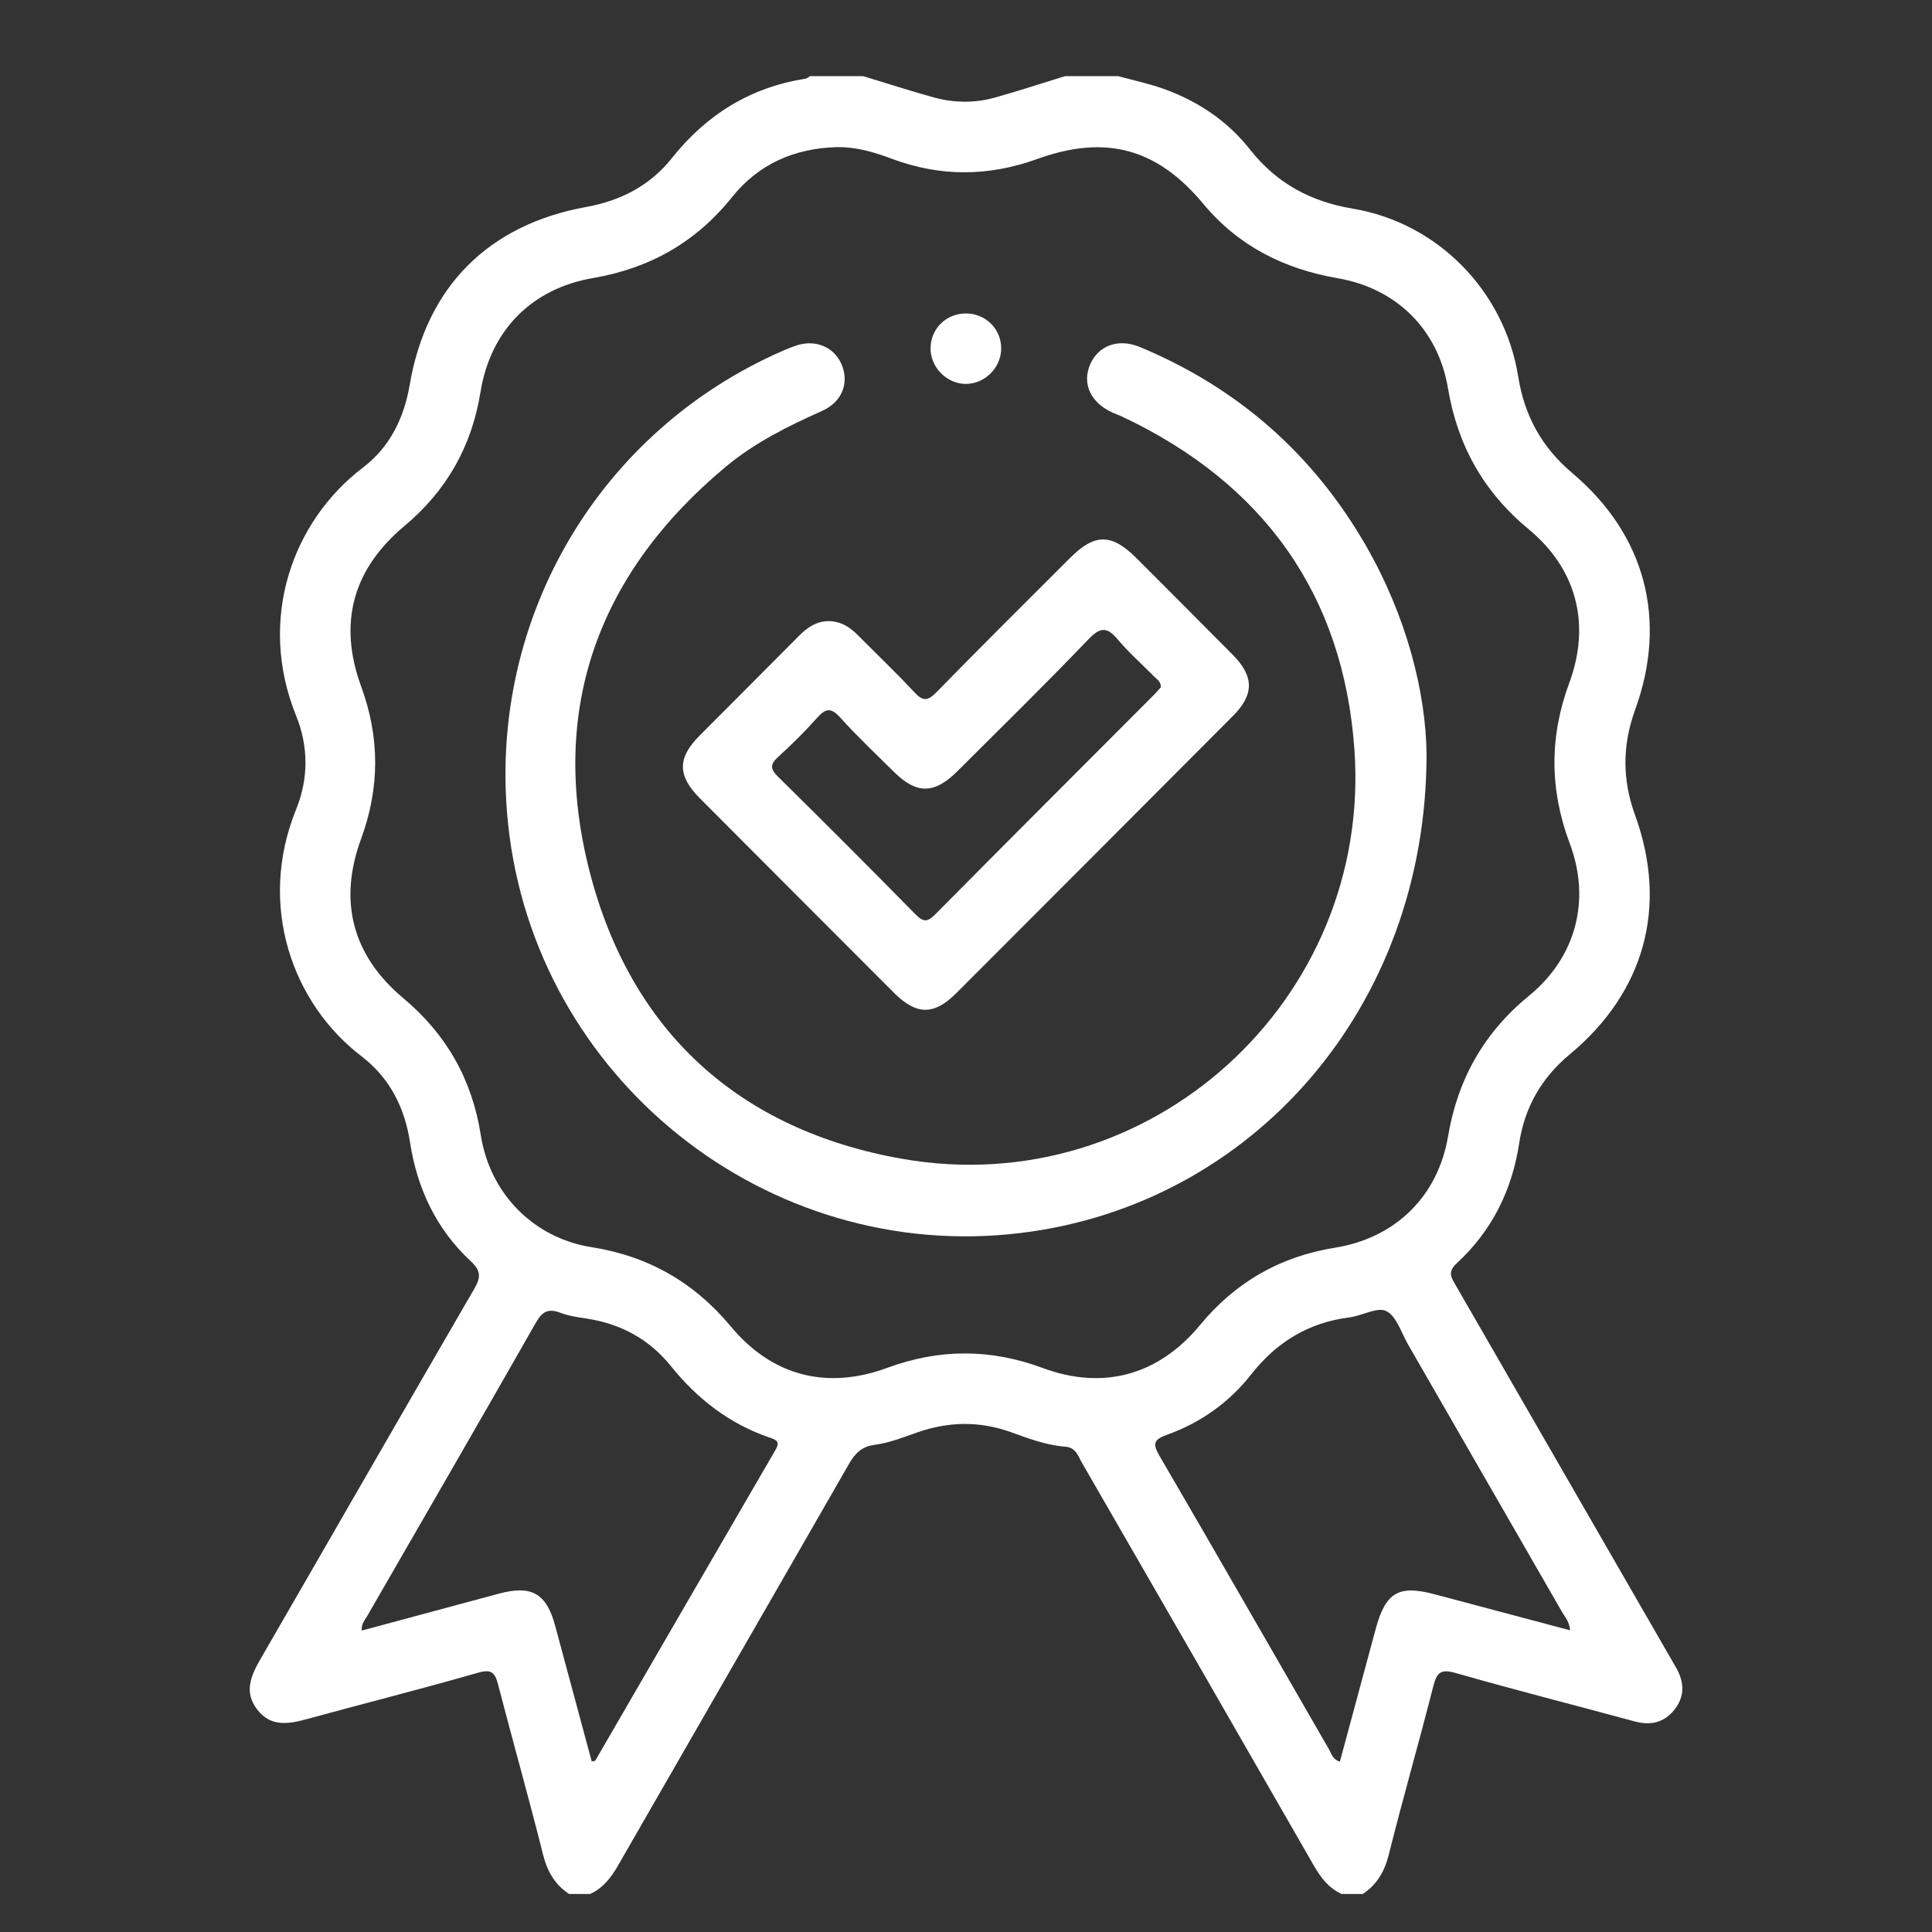 <?xml version="1.0" encoding="UTF-8"?>
<svg id="Camada_1" xmlns="http://www.w3.org/2000/svg" viewBox="0 0 1080 1080">
  <rect x="0" y="0" width="1080" height="1080" fill="#333333" stroke="none"/>
  <defs>
    <style>
      .cls-1 {
        fill: #fff;
      }
    </style>
  </defs>
  <path class="cls-1" d="M625.11,42.58c8.22,2.25,16.61,4.02,24.63,6.83,19.39,6.81,36.16,17.89,48.94,34.08,14.89,18.87,33.76,29.18,57.54,33.15,47.63,7.96,84.89,46.23,92.49,93.97,3.5,21.96,13.22,39.5,30.24,53.87,40.79,34.43,53.37,81.96,35.11,132.27-7.22,19.9-7.25,39.08-.03,58.97,18.51,50.98,5.34,98.89-36.48,133.63-15.75,13.08-25.22,29.48-28.28,49.57-4.03,26.43-15.29,49.16-34.91,67.22-5.48,5.04-2.94,8.27-.45,12.6,39.59,68.66,79.15,137.33,118.72,206,1.48,2.58,2.99,5.14,4.45,7.73,4.48,7.93,4.76,15.88-1,23.18-5.69,7.21-13.22,9.09-22.16,6.66-33.4-9.06-66.95-17.57-100.21-27.1-8.38-2.4-10.55-.21-12.51,7.49-7.97,31.35-16.95,62.44-24.8,93.82-2.38,9.52-6.56,16.9-14.6,22.22h-11.88c-7.2-3.34-11.63-9.16-15.52-15.94-43.05-75.05-86.25-150.02-129.5-224.96-2.19-3.8-3.42-8.68-9.36-9.13-10.62-.8-20.54-4.57-30.47-8.14-17.46-6.29-34.84-5.95-52.31.16-7.76,2.71-15.6,5.86-23.65,6.91-7.62.99-11.22,4.91-14.7,10.99-42.88,74.77-86,149.4-128.9,224.16-3.89,6.79-8.36,12.57-15.53,15.94h-11.88c-8.03-5.32-12.21-12.7-14.59-22.21-7.92-31.69-16.86-63.13-25.05-94.75-1.73-6.67-3.55-8.92-11.24-6.71-31.66,9.1-63.61,17.15-95.39,25.84-10.34,2.83-20.31,4.69-27.98-5.17-7.65-9.83-3.63-18.98,1.8-28.38,39.84-68.87,79.39-137.9,119.35-206.69,3.77-6.49,4.09-10.11-1.84-15.63-19.29-17.95-30.01-40.71-33.99-66.65-2.99-19.48-11.52-36.04-27.12-47.95-38.54-29.43-58.35-84.26-36.49-138.07,6.97-17.17,6.91-35.12-.04-52.29-21.69-53.61-2.33-108.51,37.37-138.7,15.04-11.44,22.99-27.69,26.16-46.35,9.3-54.63,43.86-89.4,98.65-99.33,19.21-3.48,35.61-11.87,47.9-27.32,19.33-24.29,43.87-39.57,74.69-44.38.89-.14,1.67-.94,2.5-1.43,9.9,0,19.81,0,29.71,0,13.14,3.98,26.21,8.21,39.43,11.88,11.29,3.13,22.85,3.27,34.14.12,13.2-3.68,26.23-7.97,39.33-12,9.9,0,19.81,0,29.71,0ZM467.79,82.24c-23.68.67-43.72,9.38-58.67,28.06-20.14,25.17-45.98,39.7-77.66,45.14-34.45,5.91-57.34,29.45-62.86,63.71-4.89,30.36-18.94,55.17-42.54,74.89-28.91,24.16-37.12,54.37-24.16,89.73,10.46,28.55,10.42,56.67-.07,85.21-12.81,34.86-4.84,65.19,23.65,89.04,24.15,20.22,38.41,45.46,43.3,76.59,5.13,32.62,29.45,57.45,61.87,62.56,31.83,5.02,57.38,19.69,78,44.46,22.93,27.53,53.58,35.46,87.33,23,29.17-10.77,57.78-10.73,86.94.1,33.85,12.57,64.8,3.97,87.91-24.03,19.82-24.01,44.77-38.3,75.45-43.23,33.65-5.41,57.49-28.57,63.18-62.23,5.43-32.09,20.14-58.06,45.38-78.71,26.06-21.33,34.59-53.26,22.68-84.97-11.33-30.18-11.44-59.7-.26-89.91,12.1-32.7,4.09-63.61-22.7-85.78-25.14-20.8-39.77-46.77-45.14-78.85-5.5-32.8-28.73-55.79-61.51-61.46-30.04-5.19-55.52-17.9-75.3-41.66-25.85-31.06-54.63-38.81-92.78-25.02-27.18,9.82-54.14,10.03-81.22-.1-9.92-3.71-20.02-6.74-30.83-6.52ZM877.68,911.34c-.26-4.65-2.83-7.35-4.57-10.37-28.63-49.82-57.3-99.62-86-149.4-3.79-6.57-6.41-15.76-12.14-18.66-4.99-2.52-13.53,2.63-20.61,3.52-22.88,2.88-40.76,13.8-54.94,31.87-12.29,15.66-28.21,26.95-46.87,33.68-7.61,2.74-8.45,4.89-4.31,11.99,31.78,54.48,63.1,109.24,94.64,163.86,1.38,2.39,1.97,5.65,6.12,6.94,6.71-24.87,13.37-49.59,20.05-74.29,5.53-20.43,12.84-24.63,33.04-19.23,25.06,6.7,50.14,13.34,75.59,20.1ZM330.8,984.66c1.4-.31,1.87-.28,1.97-.46,33.59-57.94,67.13-115.91,100.8-173.8,2.67-4.59.28-5.54-3.26-6.75-22.52-7.67-40.46-21.59-55.32-40.05-12.09-15.02-28.07-23.64-47.16-26.53-4.87-.74-9.88-1.45-14.45-3.18-6.66-2.52-10.11-1.04-13.81,5.47-31.17,54.79-62.81,109.32-94.26,163.95-1.34,2.33-3.45,4.51-3.09,8.2,25.95-6.99,51.34-13.86,76.75-20.67,18.24-4.89,26.5-.13,31.38,17.99,6.78,25.16,13.56,50.31,20.43,75.83Z"/>
  <path class="cls-1" d="M797.45,421.94c-.17,141.5-97.52,251.59-226.87,267.31-141.84,17.25-271.59-86.33-286.57-228.77-11.67-110.96,47.71-215.66,148.72-262.21,3.89-1.79,7.83-3.52,11.86-4.95,10.85-3.85,21.41.37,25.74,10.1,4.57,10.28.56,21.22-10.71,26.25-19.05,8.51-37.67,17.73-53.78,31.14-71.57,59.57-99.28,135.95-76.39,225.8,22.89,89.83,83.58,145.18,175.07,161.21,138.18,24.21,262.52-88.55,252.61-228.8-6.14-86.78-50.97-148.85-129.66-186.05-1.79-.84-3.67-1.47-5.47-2.28-12.4-5.59-17.31-16.3-12.5-27.2,4.57-10.34,15.71-14.48,27.58-9.55,54.61,22.68,96.86,59.69,126.41,110.97,22.76,39.49,33.68,82.26,33.96,117.04Z"/>
  <path class="cls-1" d="M462.99,347.2c7.04.04,12.15,3.38,16.72,8.01,10.45,10.58,21.26,20.81,31.37,31.71,4.7,5.07,7.42,5.12,12.33.1,24.71-25.28,49.82-50.18,74.82-75.18,13.74-13.74,23.18-13.7,37,.12,17.99,17.99,35.97,35.99,53.88,54.06,11.96,12.07,12.05,22.21.15,34.16-51.54,51.73-103.13,103.41-154.76,155.06-12.4,12.4-22.2,12.3-34.77-.27-36.22-36.22-72.39-72.47-108.54-108.75-12.49-12.54-12.57-22.46-.28-34.84,18.62-18.76,37.38-37.39,55.97-56.18,4.61-4.65,9.71-7.89,16.11-8ZM648.94,384.18c.05-3.23-2.22-4.4-3.75-5.97-6.7-6.85-13.99-13.19-20.13-20.49-5.89-7.02-9.6-7.7-16.56-.42-23.96,25.07-48.78,49.32-73.32,73.83-12.89,12.87-22.83,12.92-35.55.27-10.07-10.01-20.47-19.75-29.95-30.3-5.26-5.86-8.31-5.02-13.04.3-6.79,7.64-14.11,14.86-21.68,21.75-4.5,4.09-4.49,6.64-.1,10.97,25.88,25.51,51.57,51.21,77.03,77.13,4.38,4.46,6.72,4.11,10.93-.14,40.45-40.84,81.12-81.46,121.71-122.15,1.61-1.61,3.1-3.35,4.41-4.77Z"/>
  <path class="cls-1" d="M540.27,175.22c10.9.16,19.47,8.84,19.4,19.65-.07,10.62-9.01,19.64-19.59,19.74-10.89.1-20.22-9.47-19.89-20.42.32-10.83,9.1-19.12,20.08-18.96Z"/>
</svg>